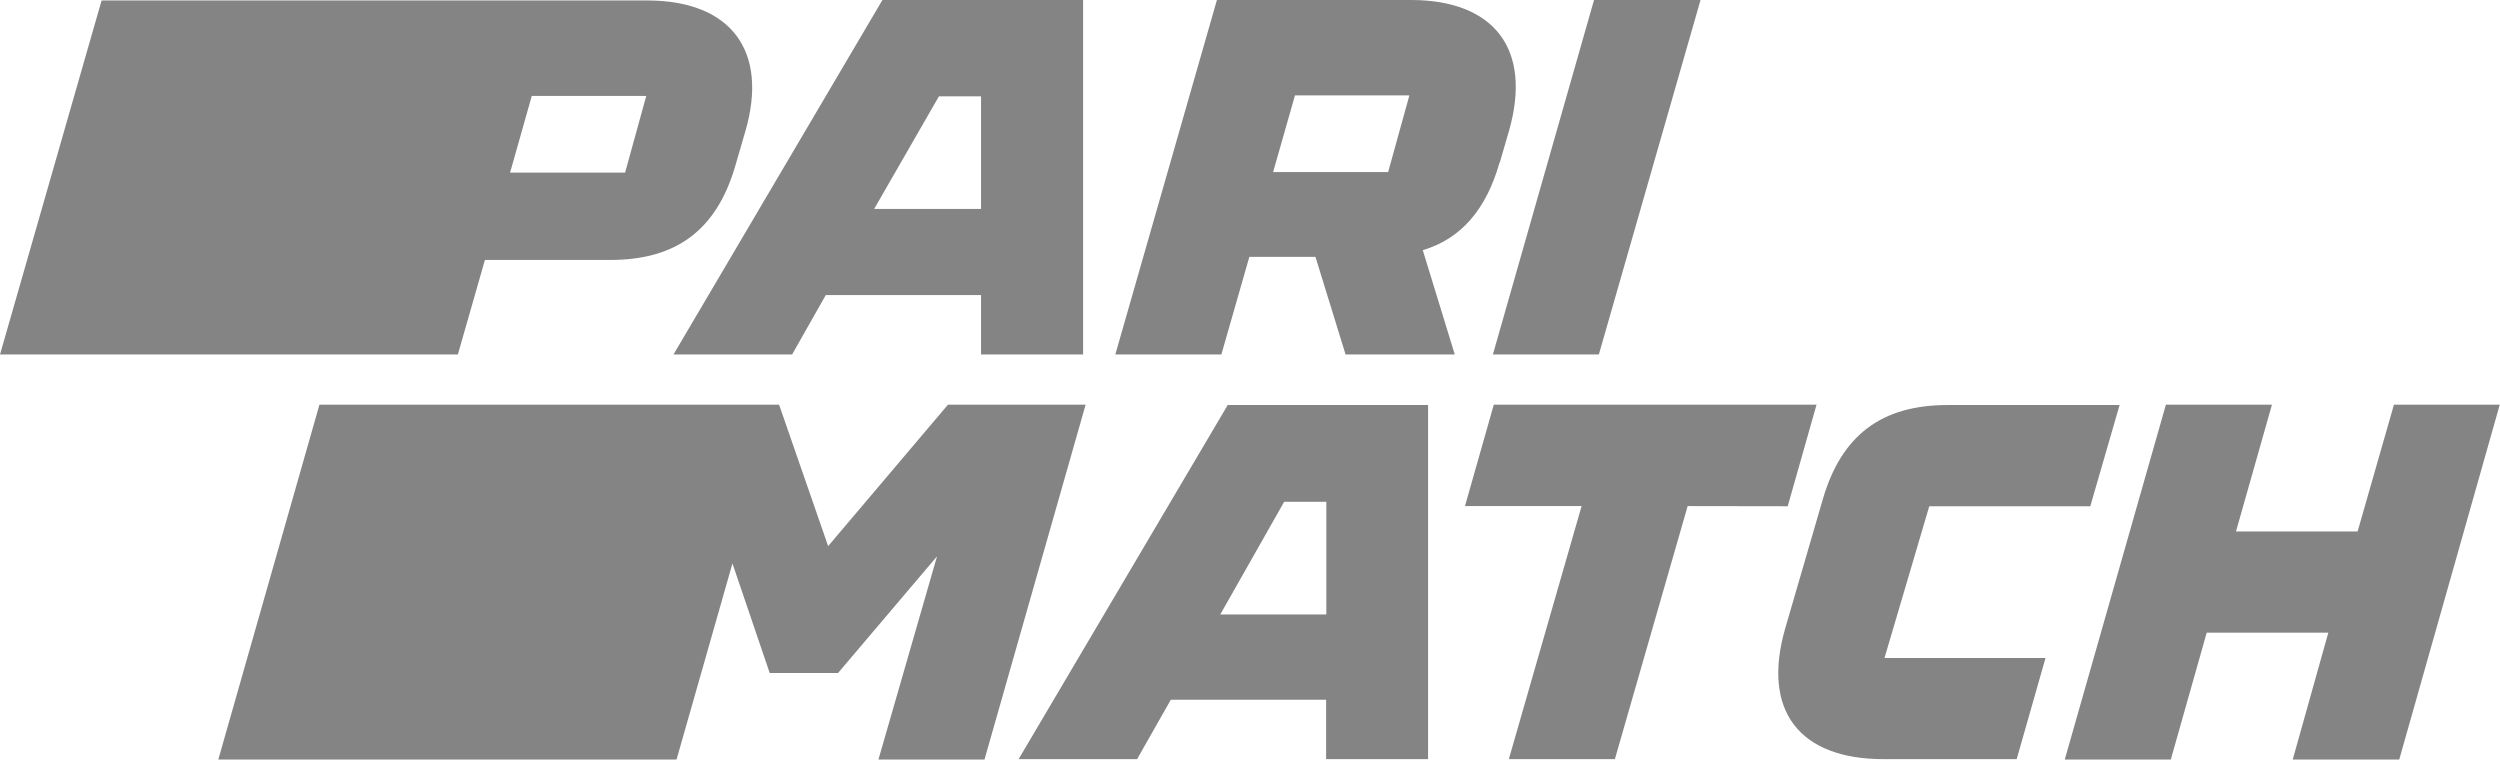 <?xml version="1.0" encoding="UTF-8"?> <svg xmlns="http://www.w3.org/2000/svg" id="Layer_1" data-name="Layer 1" viewBox="0 0 326.03 99.05"><defs><style>.cls-1{fill:#848484;}</style></defs><path class="cls-1" d="M59.71,46.23,63.24,33.9H79.61c8.62,0,13.83-3.93,16.26-12.2l1.33-4.57C100.27,6.6,95.29.06,84.41.06H13.25L0,46.23ZM84.3,12.44,81.52,22.51h-15l2.83-10H84.3Zm19,33.79,4.39-7.75h20.25v7.75h13.31V0H115.08L87.83,46.23Zm19.15-33.67h5.49V27.25H114Zm73.13,8.67,1.21-4.16C199.84,6.42,194.87,0,184,0H158.7L145.45,46.23h13.83l3.65-12.73h8.62l3.93,12.73h14.24l-4.17-13.6c5-1.5,8.27-5.32,10-11.4m-26.67-8.79h14.92l-2.77,10h-15Zm39.63,33.79L221.77,0H207.88L194.69,46.23Zm-84.88,6.54L108,71.22,101.6,52.77H41.66L28.47,99.05H88.23l7.29-25.57,4.86,14.29h8.91L122.2,72.55l-7.64,26.5h13.83l13.19-46.28Zm36.51,0L132.84,99h15.45l4.4-7.75h20.25V99h13.3V52.82l-26.09,0Zm-1,27.36,8.33-14.69h5.5V80.13Zm74-14.11,3.76-13.25H194.81L191.05,66h15.21l-9.49,33H210.6l9.49-33Zm18.46,0h21l3.82-13.2H254c-8.62,0-13.83,3.94-16.26,12.21l-4.92,16.9C229.7,92.75,234.73,99,245.61,99H263l3.76-13.19h-21ZM312.2,52.77l-4.74,16.54H291.6l4.69-16.54H282.46L269.27,99.05H283.1l4.68-16.54h15.86L299,99.05h13.89L326,52.77Z"></path></svg> 
